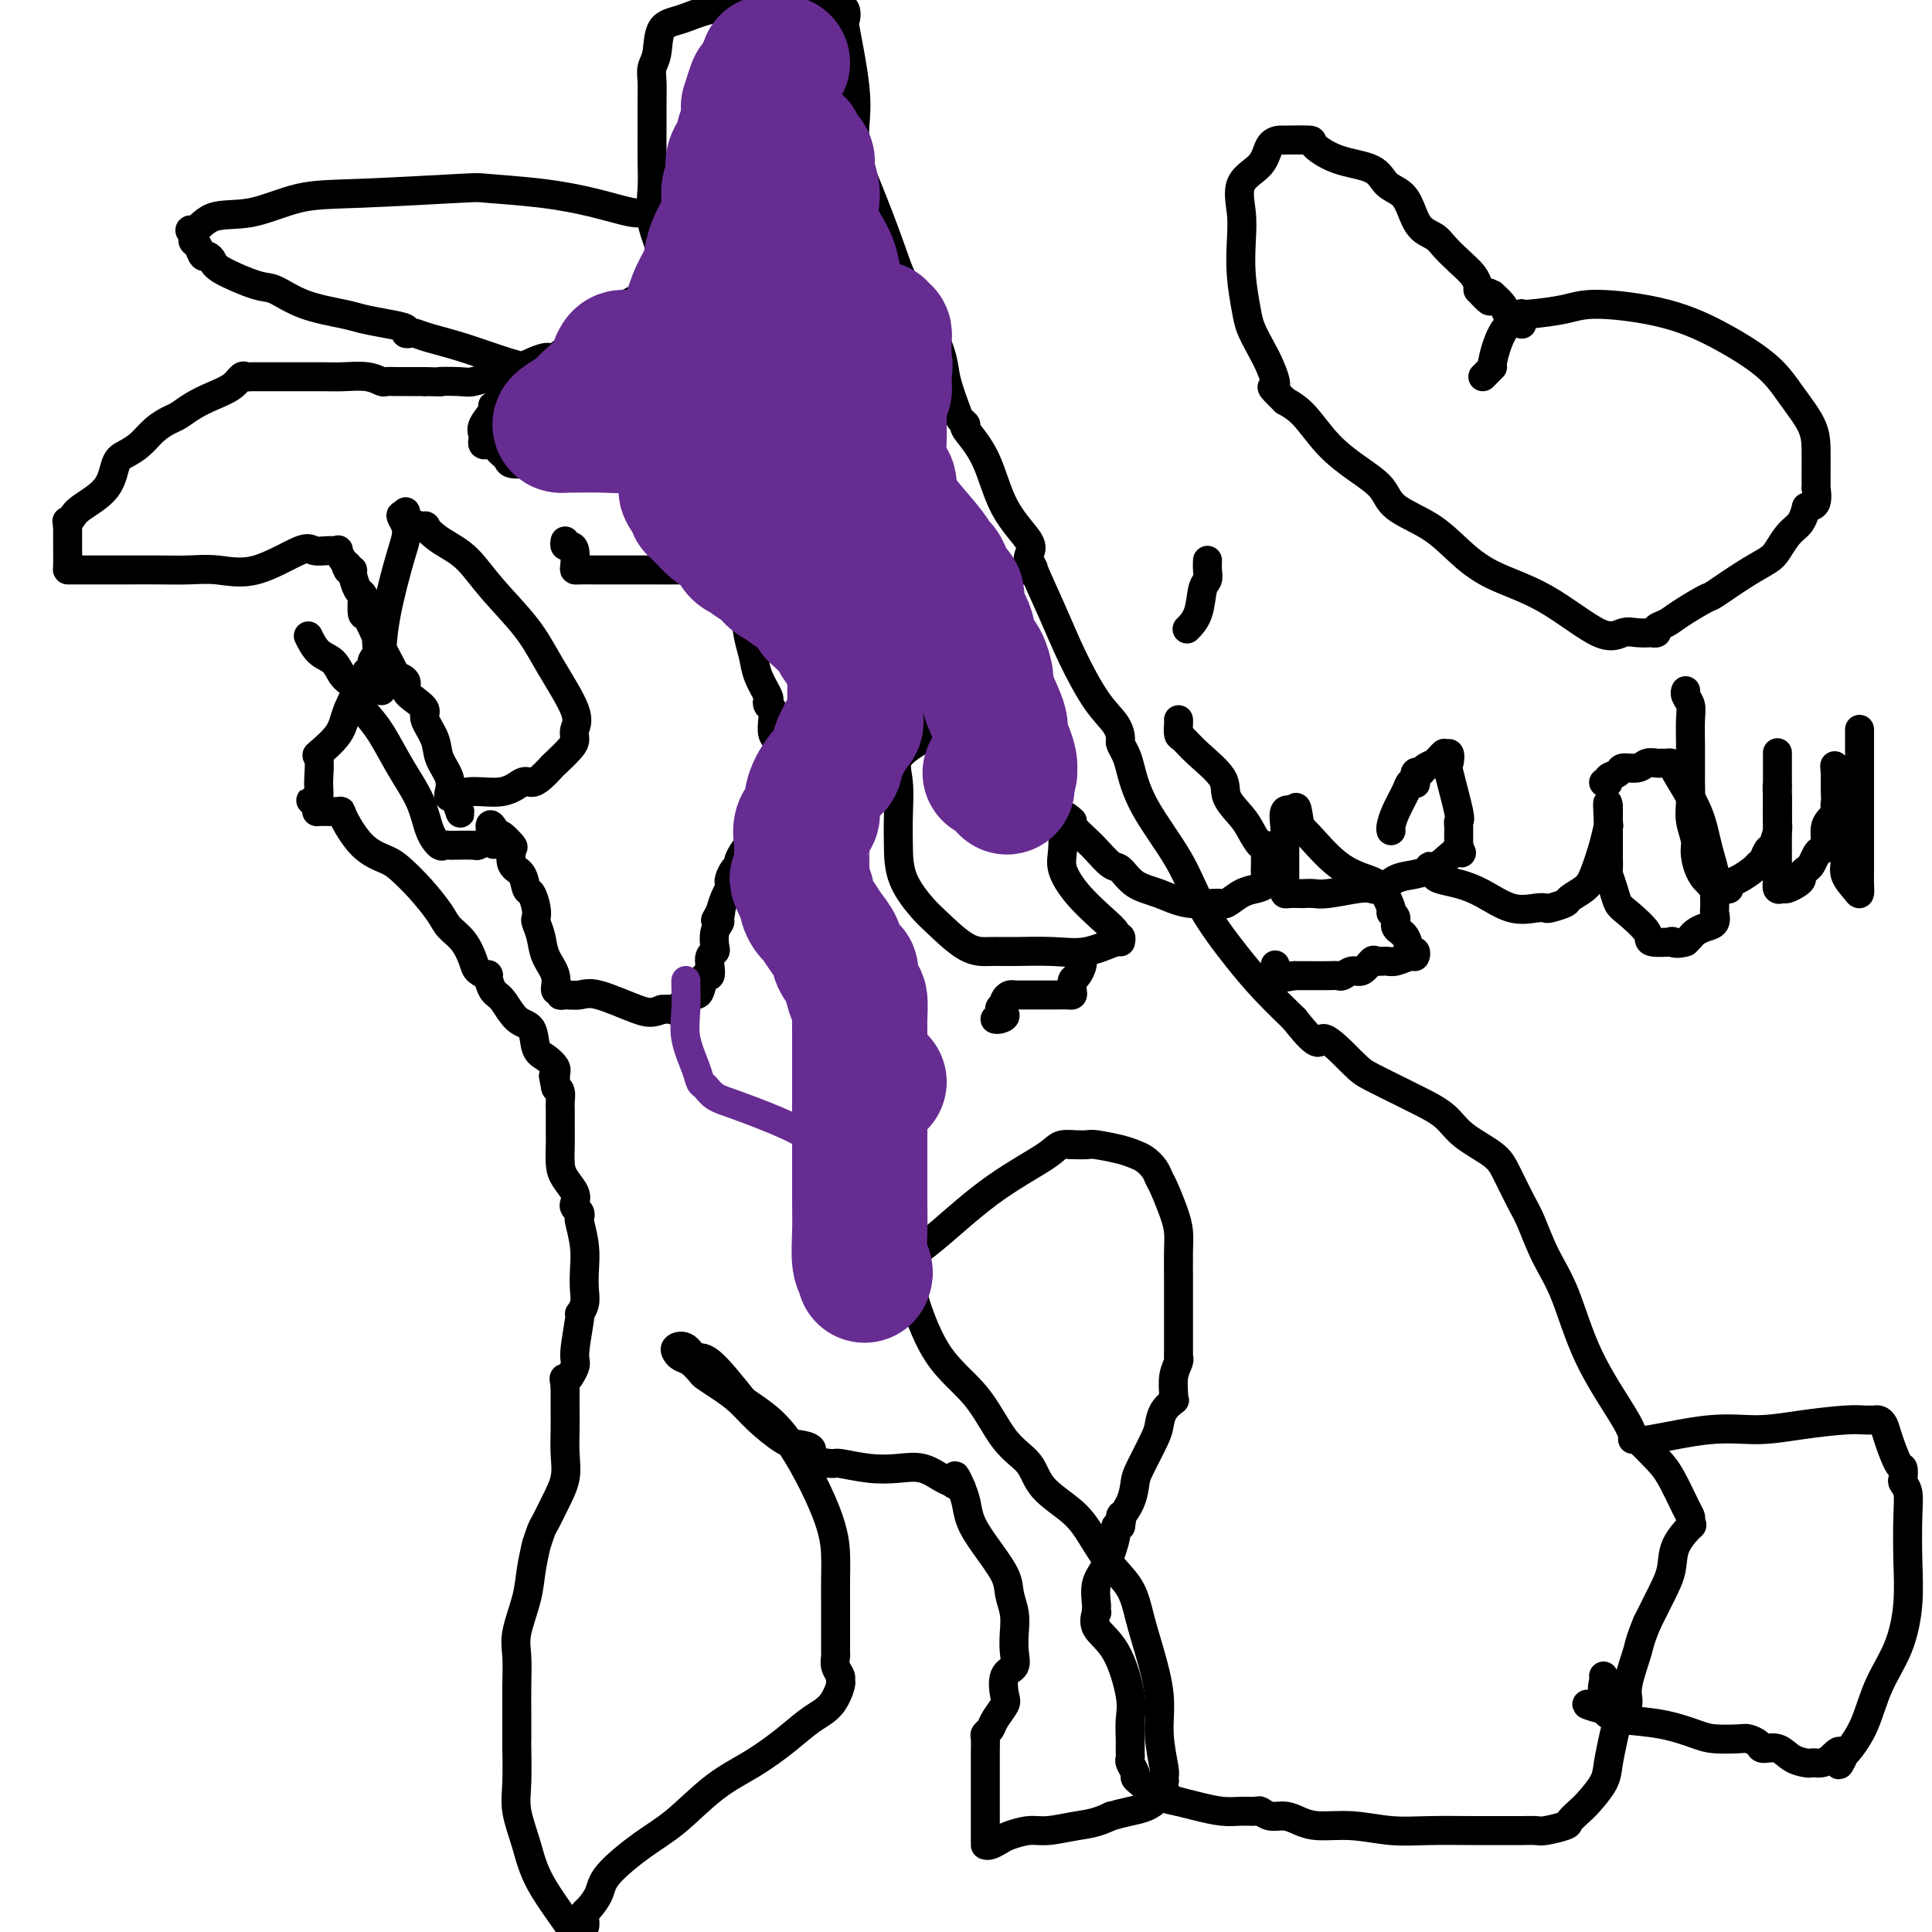 <svg viewBox='0 0 400 400' version='1.1' xmlns='http://www.w3.org/2000/svg' xmlns:xlink='http://www.w3.org/1999/xlink'><g fill='none' stroke='#000000' stroke-width='6' stroke-linecap='round' stroke-linejoin='round'><path d='M151,109c-0.004,0.221 -0.008,0.442 0,1c0.008,0.558 0.030,1.454 0,2c-0.030,0.546 -0.110,0.743 0,2c0.110,1.257 0.409,3.574 1,6c0.591,2.426 1.472,4.962 2,7c0.528,2.038 0.702,3.579 1,5c0.298,1.421 0.720,2.724 1,4c0.280,1.276 0.419,2.527 1,4c0.581,1.473 1.606,3.170 2,4c0.394,0.830 0.157,0.793 0,1c-0.157,0.207 -0.234,0.658 0,1c0.234,0.342 0.781,0.574 1,1c0.219,0.426 0.111,1.046 0,2c-0.111,0.954 -0.226,2.244 0,3c0.226,0.756 0.793,0.979 1,1c0.207,0.021 0.056,-0.159 0,0c-0.056,0.159 -0.015,0.658 0,1c0.015,0.342 0.004,0.526 0,1c-0.004,0.474 -0.002,1.237 0,2'/><path d='M161,157c1.547,7.680 0.416,2.879 0,2c-0.416,-0.879 -0.116,2.162 0,4c0.116,1.838 0.047,2.471 0,3c-0.047,0.529 -0.072,0.952 0,1c0.072,0.048 0.241,-0.281 0,0c-0.241,0.281 -0.893,1.173 -1,2c-0.107,0.827 0.332,1.591 0,2c-0.332,0.409 -1.433,0.463 -2,1c-0.567,0.537 -0.600,1.557 -1,2c-0.400,0.443 -1.169,0.307 -2,1c-0.831,0.693 -1.725,2.213 -2,3c-0.275,0.787 0.070,0.842 0,1c-0.070,0.158 -0.554,0.419 -1,1c-0.446,0.581 -0.855,1.481 -1,2c-0.145,0.519 -0.028,0.656 0,1c0.028,0.344 -0.034,0.896 0,1c0.034,0.104 0.163,-0.241 0,0c-0.163,0.241 -0.618,1.069 -1,2c-0.382,0.931 -0.691,1.966 -1,3'/><path d='M149,189c-1.697,3.044 -0.441,0.654 0,0c0.441,-0.654 0.067,0.427 0,1c-0.067,0.573 0.175,0.639 0,1c-0.175,0.361 -0.765,1.016 -1,2c-0.235,0.984 -0.115,2.296 0,3c0.115,0.704 0.224,0.799 0,1c-0.224,0.201 -0.781,0.509 -1,1c-0.219,0.491 -0.099,1.164 0,2c0.099,0.836 0.179,1.833 0,2c-0.179,0.167 -0.615,-0.498 -1,0c-0.385,0.498 -0.718,2.158 -1,3c-0.282,0.842 -0.512,0.867 -1,1c-0.488,0.133 -1.234,0.376 -2,1c-0.766,0.624 -1.552,1.630 -2,2c-0.448,0.370 -0.556,0.106 -1,0c-0.444,-0.106 -1.222,-0.053 -2,0'/><path d='M137,209c-1.938,0.801 -2.782,0.804 -5,0c-2.218,-0.804 -5.808,-2.416 -8,-3c-2.192,-0.584 -2.984,-0.140 -4,0c-1.016,0.140 -2.256,-0.023 -3,0c-0.744,0.023 -0.991,0.233 -1,0c-0.009,-0.233 0.219,-0.908 0,-1c-0.219,-0.092 -0.885,0.399 -1,0c-0.115,-0.399 0.323,-1.689 0,-3c-0.323,-1.311 -1.406,-2.643 -2,-4c-0.594,-1.357 -0.698,-2.739 -1,-4c-0.302,-1.261 -0.802,-2.402 -1,-3c-0.198,-0.598 -0.093,-0.654 0,-1c0.093,-0.346 0.175,-0.983 0,-2c-0.175,-1.017 -0.608,-2.413 -1,-3c-0.392,-0.587 -0.744,-0.366 -1,-1c-0.256,-0.634 -0.415,-2.125 -1,-3c-0.585,-0.875 -1.596,-1.135 -2,-2c-0.404,-0.865 -0.201,-2.335 0,-3c0.201,-0.665 0.400,-0.525 0,-1c-0.400,-0.475 -1.400,-1.564 -2,-2c-0.600,-0.436 -0.800,-0.218 -1,0'/><path d='M103,173c-2.400,-4.883 -1.399,-0.590 -1,1c0.399,1.590 0.198,0.479 0,0c-0.198,-0.479 -0.392,-0.324 -1,0c-0.608,0.324 -1.630,0.818 -2,1c-0.370,0.182 -0.087,0.050 -1,0c-0.913,-0.050 -3.022,-0.020 -4,0c-0.978,0.020 -0.827,0.030 -1,0c-0.173,-0.030 -0.671,-0.102 -1,0c-0.329,0.102 -0.489,0.376 -1,0c-0.511,-0.376 -1.372,-1.402 -2,-3c-0.628,-1.598 -1.023,-3.768 -2,-6c-0.977,-2.232 -2.537,-4.527 -4,-7c-1.463,-2.473 -2.829,-5.123 -4,-7c-1.171,-1.877 -2.147,-2.982 -3,-4c-0.853,-1.018 -1.583,-1.948 -2,-3c-0.417,-1.052 -0.522,-2.226 -1,-3c-0.478,-0.774 -1.330,-1.147 -2,-2c-0.670,-0.853 -1.159,-2.188 -2,-3c-0.841,-0.812 -2.034,-1.103 -3,-2c-0.966,-0.897 -1.705,-2.399 -2,-3c-0.295,-0.601 -0.148,-0.300 0,0'/><path d='M75,123c0.017,0.087 0.034,0.174 0,1c-0.034,0.826 -0.120,2.390 0,3c0.120,0.610 0.447,0.264 1,1c0.553,0.736 1.333,2.553 2,4c0.667,1.447 1.221,2.523 2,4c0.779,1.477 1.783,3.354 2,4c0.217,0.646 -0.354,0.060 0,0c0.354,-0.060 1.634,0.405 2,1c0.366,0.595 -0.182,1.320 0,2c0.182,0.680 1.094,1.315 2,2c0.906,0.685 1.805,1.422 2,2c0.195,0.578 -0.316,0.999 0,2c0.316,1.001 1.457,2.584 2,4c0.543,1.416 0.488,2.667 1,4c0.512,1.333 1.591,2.749 2,4c0.409,1.251 0.149,2.337 0,3c-0.149,0.663 -0.185,0.904 0,1c0.185,0.096 0.593,0.048 1,0'/><path d='M94,165c2.755,6.525 0.141,1.838 1,0c0.859,-1.838 5.190,-0.825 8,-1c2.810,-0.175 4.099,-1.536 5,-2c0.901,-0.464 1.415,-0.029 2,0c0.585,0.029 1.243,-0.348 2,-1c0.757,-0.652 1.613,-1.578 2,-2c0.387,-0.422 0.304,-0.341 1,-1c0.696,-0.659 2.171,-2.057 3,-3c0.829,-0.943 1.012,-1.432 1,-2c-0.012,-0.568 -0.218,-1.217 0,-2c0.218,-0.783 0.859,-1.700 0,-4c-0.859,-2.300 -3.220,-5.981 -5,-9c-1.780,-3.019 -2.980,-5.375 -5,-8c-2.020,-2.625 -4.861,-5.520 -7,-8c-2.139,-2.480 -3.575,-4.545 -5,-6c-1.425,-1.455 -2.837,-2.300 -4,-3c-1.163,-0.700 -2.077,-1.253 -3,-2c-0.923,-0.747 -1.855,-1.686 -2,-2c-0.145,-0.314 0.497,-0.002 0,0c-0.497,0.002 -2.134,-0.307 -3,-1c-0.866,-0.693 -0.962,-1.769 -1,-2c-0.038,-0.231 -0.019,0.385 0,1'/><path d='M84,107c-1.995,-1.143 -0.482,0.499 0,2c0.482,1.501 -0.067,2.860 -1,6c-0.933,3.140 -2.250,8.059 -3,12c-0.750,3.941 -0.933,6.902 -1,9c-0.067,2.098 -0.018,3.333 0,4c0.018,0.667 0.005,0.766 0,1c-0.005,0.234 -0.001,0.601 0,1c0.001,0.399 0.000,0.828 0,1c-0.000,0.172 -0.000,0.086 0,0'/><path d='M117,112c-0.083,0.431 -0.166,0.862 0,1c0.166,0.138 0.583,-0.015 1,0c0.417,0.015 0.836,0.200 1,1c0.164,0.800 0.074,2.214 0,3c-0.074,0.786 -0.131,0.943 0,1c0.131,0.057 0.449,0.016 1,0c0.551,-0.016 1.334,-0.005 3,0c1.666,0.005 4.213,0.003 6,0c1.787,-0.003 2.812,-0.008 5,0c2.188,0.008 5.539,0.028 7,0c1.461,-0.028 1.033,-0.102 1,0c-0.033,0.102 0.331,0.382 1,0c0.669,-0.382 1.643,-1.426 2,-2c0.357,-0.574 0.096,-0.679 0,-1c-0.096,-0.321 -0.026,-0.859 0,-1c0.026,-0.141 0.007,0.116 0,0c-0.007,-0.116 -0.002,-0.605 0,-1c0.002,-0.395 0.001,-0.698 0,-1'/><path d='M145,112c0.302,-1.536 -0.941,-2.377 -2,-3c-1.059,-0.623 -1.932,-1.028 -3,-2c-1.068,-0.972 -2.332,-2.510 -4,-4c-1.668,-1.490 -3.742,-2.932 -6,-4c-2.258,-1.068 -4.702,-1.764 -7,-3c-2.298,-1.236 -4.452,-3.014 -6,-4c-1.548,-0.986 -2.491,-1.182 -4,-2c-1.509,-0.818 -3.586,-2.258 -5,-3c-1.414,-0.742 -2.167,-0.786 -3,-1c-0.833,-0.214 -1.747,-0.598 -2,-1c-0.253,-0.402 0.157,-0.823 0,-1c-0.157,-0.177 -0.879,-0.111 -1,0c-0.121,0.111 0.359,0.268 0,1c-0.359,0.732 -1.557,2.039 -2,3c-0.443,0.961 -0.130,1.577 0,2c0.130,0.423 0.076,0.652 0,1c-0.076,0.348 -0.175,0.814 0,1c0.175,0.186 0.625,0.091 1,0c0.375,-0.091 0.676,-0.178 1,0c0.324,0.178 0.672,0.622 1,1c0.328,0.378 0.638,0.690 1,1c0.362,0.310 0.777,0.619 1,1c0.223,0.381 0.256,0.834 1,1c0.744,0.166 2.200,0.045 3,0c0.800,-0.045 0.943,-0.013 1,0c0.057,0.013 0.029,0.006 0,0'/><path d='M124,79c-0.249,0.013 -0.499,0.027 -1,0c-0.501,-0.027 -1.254,-0.094 -2,0c-0.746,0.094 -1.484,0.348 -3,0c-1.516,-0.348 -3.811,-1.298 -6,-2c-2.189,-0.702 -4.274,-1.155 -7,-2c-2.726,-0.845 -6.094,-2.082 -9,-3c-2.906,-0.918 -5.350,-1.517 -7,-2c-1.650,-0.483 -2.505,-0.850 -3,-1c-0.495,-0.150 -0.629,-0.082 -1,0c-0.371,0.082 -0.980,0.177 -1,0c-0.020,-0.177 0.548,-0.626 0,-1c-0.548,-0.374 -2.212,-0.671 -4,-1c-1.788,-0.329 -3.699,-0.688 -5,-1c-1.301,-0.312 -1.991,-0.577 -4,-1c-2.009,-0.423 -5.336,-1.006 -8,-2c-2.664,-0.994 -4.664,-2.400 -6,-3c-1.336,-0.600 -2.007,-0.394 -4,-1c-1.993,-0.606 -5.307,-2.026 -7,-3c-1.693,-0.974 -1.764,-1.504 -2,-2c-0.236,-0.496 -0.638,-0.959 -1,-1c-0.362,-0.041 -0.685,0.340 -1,0c-0.315,-0.340 -0.620,-1.400 -1,-2c-0.380,-0.600 -0.833,-0.738 -1,-1c-0.167,-0.262 -0.048,-0.646 0,-1c0.048,-0.354 0.024,-0.677 0,-1'/><path d='M40,48c-1.075,-1.060 -0.763,0.291 0,0c0.763,-0.291 1.978,-2.225 4,-3c2.022,-0.775 4.852,-0.390 8,-1c3.148,-0.610 6.613,-2.214 10,-3c3.387,-0.786 6.696,-0.755 13,-1c6.304,-0.245 15.605,-0.765 20,-1c4.395,-0.235 3.886,-0.183 6,0c2.114,0.183 6.851,0.498 11,1c4.149,0.502 7.711,1.191 11,2c3.289,0.809 6.307,1.736 8,2c1.693,0.264 2.061,-0.136 3,0c0.939,0.136 2.448,0.809 3,1c0.552,0.191 0.148,-0.100 0,0c-0.148,0.100 -0.040,0.592 0,1c0.040,0.408 0.011,0.731 0,1c-0.011,0.269 -0.003,0.482 0,1c0.003,0.518 0.001,1.340 0,2c-0.001,0.660 -0.000,1.156 0,2c0.000,0.844 0.000,2.035 0,3c-0.000,0.965 -0.000,1.704 0,2c0.000,0.296 0.000,0.148 0,0'/><path d='M137,57c0.121,1.281 0.425,-1.518 0,-4c-0.425,-2.482 -1.578,-4.649 -2,-7c-0.422,-2.351 -0.113,-4.888 0,-7c0.113,-2.112 0.029,-3.801 0,-6c-0.029,-2.199 -0.004,-4.907 0,-7c0.004,-2.093 -0.012,-3.569 0,-5c0.012,-1.431 0.052,-2.816 0,-4c-0.052,-1.184 -0.198,-2.166 0,-3c0.198,-0.834 0.738,-1.519 1,-3c0.262,-1.481 0.245,-3.759 1,-5c0.755,-1.241 2.280,-1.444 4,-2c1.720,-0.556 3.633,-1.466 6,-2c2.367,-0.534 5.188,-0.691 8,-1c2.812,-0.309 5.616,-0.768 8,-1c2.384,-0.232 4.350,-0.237 6,0c1.650,0.237 2.986,0.714 4,1c1.014,0.286 1.708,0.380 2,1c0.292,0.620 0.183,1.767 0,2c-0.183,0.233 -0.441,-0.447 0,2c0.441,2.447 1.582,8.021 2,12c0.418,3.979 0.113,6.362 0,8c-0.113,1.638 -0.032,2.531 0,3c0.032,0.469 0.017,0.515 0,1c-0.017,0.485 -0.035,1.408 0,2c0.035,0.592 0.125,0.852 1,3c0.875,2.148 2.536,6.185 4,10c1.464,3.815 2.732,7.407 4,11'/><path d='M186,56c2.578,5.837 4.521,8.428 6,11c1.479,2.572 2.492,5.124 3,7c0.508,1.876 0.511,3.077 1,5c0.489,1.923 1.464,4.568 2,6c0.536,1.432 0.633,1.651 1,2c0.367,0.349 1.003,0.828 1,1c-0.003,0.172 -0.645,0.037 0,1c0.645,0.963 2.578,3.025 4,6c1.422,2.975 2.333,6.862 4,10c1.667,3.138 4.090,5.527 5,7c0.910,1.473 0.309,2.029 0,3c-0.309,0.971 -0.324,2.356 0,3c0.324,0.644 0.988,0.549 1,0c0.012,-0.549 -0.628,-1.550 0,0c0.628,1.550 2.522,5.652 4,9c1.478,3.348 2.539,5.943 4,9c1.461,3.057 3.323,6.576 5,9c1.677,2.424 3.170,3.751 4,5c0.830,1.249 0.998,2.419 1,3c0.002,0.581 -0.162,0.574 0,1c0.162,0.426 0.652,1.284 1,2c0.348,0.716 0.556,1.288 1,3c0.444,1.712 1.124,4.564 3,8c1.876,3.436 4.947,7.457 7,11c2.053,3.543 3.086,6.610 5,10c1.914,3.390 4.708,7.105 7,10c2.292,2.895 4.084,4.970 6,7c1.916,2.030 3.958,4.015 6,6'/><path d='M268,211c5.833,7.447 4.915,4.064 6,4c1.085,-0.064 4.174,3.192 6,5c1.826,1.808 2.390,2.167 4,3c1.610,0.833 4.266,2.141 6,3c1.734,0.859 2.547,1.269 4,2c1.453,0.731 3.548,1.781 5,3c1.452,1.219 2.261,2.605 4,4c1.739,1.395 4.407,2.797 6,4c1.593,1.203 2.109,2.205 3,4c0.891,1.795 2.156,4.382 3,6c0.844,1.618 1.266,2.267 2,4c0.734,1.733 1.780,4.549 3,7c1.220,2.451 2.614,4.538 4,8c1.386,3.462 2.762,8.299 5,13c2.238,4.701 5.336,9.265 7,12c1.664,2.735 1.892,3.640 2,4c0.108,0.360 0.096,0.177 1,1c0.904,0.823 2.726,2.654 4,4c1.274,1.346 2.001,2.208 3,4c0.999,1.792 2.271,4.516 3,6c0.729,1.484 0.917,1.729 1,2c0.083,0.271 0.062,0.567 0,1c-0.062,0.433 -0.165,1.002 0,1c0.165,-0.002 0.600,-0.575 0,0c-0.600,0.575 -2.233,2.298 -3,4c-0.767,1.702 -0.668,3.381 -1,5c-0.332,1.619 -1.095,3.177 -2,5c-0.905,1.823 -1.953,3.912 -3,6'/><path d='M341,336c-1.716,4.233 -1.506,4.314 -2,6c-0.494,1.686 -1.691,4.975 -2,7c-0.309,2.025 0.270,2.785 0,4c-0.270,1.215 -1.389,2.885 -2,4c-0.611,1.115 -0.716,1.674 -1,3c-0.284,1.326 -0.749,3.420 -1,5c-0.251,1.580 -0.288,2.647 -1,4c-0.712,1.353 -2.099,2.993 -3,4c-0.901,1.007 -1.315,1.380 -2,2c-0.685,0.620 -1.642,1.487 -2,2c-0.358,0.513 -0.117,0.673 -1,1c-0.883,0.327 -2.889,0.820 -4,1c-1.111,0.180 -1.327,0.048 -2,0c-0.673,-0.048 -1.804,-0.012 -3,0c-1.196,0.012 -2.456,-0.001 -4,0c-1.544,0.001 -3.371,0.015 -6,0c-2.629,-0.015 -6.058,-0.059 -9,0c-2.942,0.059 -5.396,0.222 -8,0c-2.604,-0.222 -5.359,-0.829 -8,-1c-2.641,-0.171 -5.170,0.094 -7,0c-1.830,-0.094 -2.961,-0.547 -4,-1c-1.039,-0.453 -1.985,-0.906 -3,-1c-1.015,-0.094 -2.097,0.172 -3,0c-0.903,-0.172 -1.627,-0.781 -2,-1c-0.373,-0.219 -0.396,-0.048 -1,0c-0.604,0.048 -1.791,-0.028 -3,0c-1.209,0.028 -2.441,0.162 -4,0c-1.559,-0.162 -3.445,-0.618 -5,-1c-1.555,-0.382 -2.777,-0.691 -4,-1'/><path d='M244,373c-4.801,-0.968 -2.305,-0.888 -2,-1c0.305,-0.112 -1.582,-0.415 -3,-1c-1.418,-0.585 -2.366,-1.452 -3,-2c-0.634,-0.548 -0.955,-0.777 -1,-1c-0.045,-0.223 0.184,-0.441 0,-1c-0.184,-0.559 -0.781,-1.460 -1,-2c-0.219,-0.540 -0.058,-0.720 0,-1c0.058,-0.280 0.015,-0.662 0,-1c-0.015,-0.338 -0.002,-0.634 0,-1c0.002,-0.366 -0.007,-0.804 0,-1c0.007,-0.196 0.029,-0.152 0,-1c-0.029,-0.848 -0.109,-2.589 0,-4c0.109,-1.411 0.407,-2.493 0,-5c-0.407,-2.507 -1.521,-6.441 -3,-9c-1.479,-2.559 -3.324,-3.744 -4,-5c-0.676,-1.256 -0.183,-2.584 0,-3c0.183,-0.416 0.054,0.079 0,0c-0.054,-0.079 -0.035,-0.732 0,-1c0.035,-0.268 0.086,-0.153 0,-1c-0.086,-0.847 -0.307,-2.658 0,-4c0.307,-1.342 1.144,-2.215 2,-4c0.856,-1.785 1.730,-4.480 2,-6c0.270,-1.520 -0.066,-1.863 0,-2c0.066,-0.137 0.533,-0.069 1,0'/><path d='M232,316c0.667,-3.578 -0.165,-2.023 0,-2c0.165,0.023 1.326,-1.487 2,-3c0.674,-1.513 0.862,-3.027 1,-4c0.138,-0.973 0.227,-1.403 1,-3c0.773,-1.597 2.232,-4.361 3,-6c0.768,-1.639 0.847,-2.152 1,-3c0.153,-0.848 0.380,-2.029 1,-3c0.620,-0.971 1.634,-1.731 2,-2c0.366,-0.269 0.084,-0.048 0,0c-0.084,0.048 0.030,-0.079 0,-1c-0.030,-0.921 -0.204,-2.636 0,-4c0.204,-1.364 0.787,-2.376 1,-3c0.213,-0.624 0.057,-0.860 0,-1c-0.057,-0.140 -0.015,-0.182 0,-1c0.015,-0.818 0.005,-2.410 0,-4c-0.005,-1.590 -0.003,-3.179 0,-5c0.003,-1.821 0.008,-3.874 0,-6c-0.008,-2.126 -0.030,-4.323 0,-6c0.030,-1.677 0.111,-2.833 0,-4c-0.111,-1.167 -0.414,-2.344 -1,-4c-0.586,-1.656 -1.455,-3.792 -2,-5c-0.545,-1.208 -0.765,-1.489 -1,-2c-0.235,-0.511 -0.483,-1.251 -1,-2c-0.517,-0.749 -1.303,-1.507 -2,-2c-0.697,-0.493 -1.306,-0.720 -2,-1c-0.694,-0.280 -1.475,-0.611 -3,-1c-1.525,-0.389 -3.795,-0.835 -5,-1c-1.205,-0.165 -1.344,-0.047 -2,0c-0.656,0.047 -1.828,0.024 -3,0'/><path d='M222,237c-2.944,-0.306 -2.803,0.429 -5,2c-2.197,1.571 -6.731,3.977 -11,7c-4.269,3.023 -8.271,6.664 -11,9c-2.729,2.336 -4.183,3.368 -5,4c-0.817,0.632 -0.996,0.863 -1,2c-0.004,1.137 0.167,3.178 0,4c-0.167,0.822 -0.672,0.424 0,3c0.672,2.576 2.522,8.127 5,12c2.478,3.873 5.583,6.068 8,9c2.417,2.932 4.144,6.599 6,9c1.856,2.401 3.840,3.534 5,5c1.160,1.466 1.498,3.265 3,5c1.502,1.735 4.170,3.407 6,5c1.830,1.593 2.821,3.108 4,5c1.179,1.892 2.544,4.163 4,6c1.456,1.837 3.002,3.240 4,5c0.998,1.760 1.448,3.876 2,6c0.552,2.124 1.206,4.256 2,7c0.794,2.744 1.729,6.099 2,9c0.271,2.901 -0.123,5.348 0,8c0.123,2.652 0.762,5.508 1,7c0.238,1.492 0.076,1.618 0,2c-0.076,0.382 -0.067,1.019 0,1c0.067,-0.019 0.193,-0.696 0,0c-0.193,0.696 -0.706,2.764 -2,4c-1.294,1.236 -3.370,1.639 -5,2c-1.630,0.361 -2.815,0.681 -4,1'/><path d='M230,376c-2.972,1.472 -4.904,1.651 -7,2c-2.096,0.349 -4.358,0.868 -6,1c-1.642,0.132 -2.664,-0.122 -4,0c-1.336,0.122 -2.985,0.621 -4,1c-1.015,0.379 -1.396,0.637 -2,1c-0.604,0.363 -1.430,0.830 -2,1c-0.570,0.170 -0.885,0.042 -1,0c-0.115,-0.042 -0.031,0.001 0,0c0.031,-0.001 0.009,-0.045 0,-1c-0.009,-0.955 -0.003,-2.819 0,-5c0.003,-2.181 0.004,-4.678 0,-7c-0.004,-2.322 -0.013,-4.469 0,-6c0.013,-1.531 0.049,-2.445 0,-3c-0.049,-0.555 -0.184,-0.751 0,-1c0.184,-0.249 0.688,-0.550 1,-1c0.312,-0.450 0.431,-1.051 1,-2c0.569,-0.949 1.589,-2.248 2,-3c0.411,-0.752 0.215,-0.956 0,-2c-0.215,-1.044 -0.449,-2.929 0,-4c0.449,-1.071 1.581,-1.329 2,-2c0.419,-0.671 0.126,-1.755 0,-3c-0.126,-1.245 -0.084,-2.649 0,-4c0.084,-1.351 0.212,-2.647 0,-4c-0.212,-1.353 -0.764,-2.764 -1,-4c-0.236,-1.236 -0.157,-2.298 -1,-4c-0.843,-1.702 -2.607,-4.044 -4,-6c-1.393,-1.956 -2.413,-3.527 -3,-5c-0.587,-1.473 -0.739,-2.850 -1,-4c-0.261,-1.150 -0.630,-2.075 -1,-3'/><path d='M199,308c-1.887,-4.256 -1.105,-1.897 -1,-1c0.105,0.897 -0.468,0.332 -1,0c-0.532,-0.332 -1.022,-0.433 -2,-1c-0.978,-0.567 -2.444,-1.601 -4,-2c-1.556,-0.399 -3.203,-0.161 -5,0c-1.797,0.161 -3.743,0.247 -6,0c-2.257,-0.247 -4.824,-0.826 -6,-1c-1.176,-0.174 -0.959,0.058 -2,0c-1.041,-0.058 -3.338,-0.405 -4,-1c-0.662,-0.595 0.312,-1.436 0,-2c-0.312,-0.564 -1.910,-0.850 -3,-1c-1.090,-0.150 -1.672,-0.163 -3,-1c-1.328,-0.837 -3.402,-2.499 -5,-4c-1.598,-1.501 -2.721,-2.840 -4,-4c-1.279,-1.160 -2.713,-2.142 -4,-3c-1.287,-0.858 -2.425,-1.592 -3,-2c-0.575,-0.408 -0.586,-0.491 -1,-1c-0.414,-0.509 -1.229,-1.445 -2,-2c-0.771,-0.555 -1.497,-0.729 -2,-1c-0.503,-0.271 -0.784,-0.639 -1,-1c-0.216,-0.361 -0.367,-0.716 0,-1c0.367,-0.284 1.253,-0.499 2,0c0.747,0.499 1.355,1.711 2,2c0.645,0.289 1.327,-0.346 3,1c1.673,1.346 4.336,4.673 7,8'/><path d='M154,290c3.751,2.578 6.130,4.024 9,8c2.870,3.976 6.233,10.482 8,15c1.767,4.518 1.938,7.046 2,9c0.062,1.954 0.017,3.333 0,5c-0.017,1.667 -0.004,3.622 0,5c0.004,1.378 0.000,2.179 0,3c-0.000,0.821 0.004,1.663 0,3c-0.004,1.337 -0.015,3.171 0,4c0.015,0.829 0.058,0.653 0,1c-0.058,0.347 -0.216,1.216 0,2c0.216,0.784 0.807,1.483 1,2c0.193,0.517 -0.010,0.853 0,1c0.010,0.147 0.235,0.103 0,1c-0.235,0.897 -0.930,2.733 -2,4c-1.070,1.267 -2.514,1.966 -4,3c-1.486,1.034 -3.013,2.402 -5,4c-1.987,1.598 -4.434,3.424 -7,5c-2.566,1.576 -5.250,2.900 -8,5c-2.750,2.100 -5.567,4.976 -8,7c-2.433,2.024 -4.484,3.197 -7,5c-2.516,1.803 -5.498,4.236 -7,6c-1.502,1.764 -1.526,2.858 -2,4c-0.474,1.142 -1.399,2.330 -2,3c-0.601,0.670 -0.879,0.820 -1,1c-0.121,0.180 -0.084,0.388 0,1c0.084,0.612 0.215,1.626 0,2c-0.215,0.374 -0.776,0.107 -1,0c-0.224,-0.107 -0.112,-0.053 0,0'/><path d='M120,399c-1.057,2.143 -0.700,2.002 -2,0c-1.300,-2.002 -4.257,-5.864 -6,-9c-1.743,-3.136 -2.271,-5.544 -3,-8c-0.729,-2.456 -1.659,-4.959 -2,-7c-0.341,-2.041 -0.091,-3.618 0,-6c0.091,-2.382 0.025,-5.568 0,-7c-0.025,-1.432 -0.009,-1.111 0,-2c0.009,-0.889 0.009,-2.988 0,-5c-0.009,-2.012 -0.028,-3.936 0,-6c0.028,-2.064 0.102,-4.267 0,-6c-0.102,-1.733 -0.381,-2.997 0,-5c0.381,-2.003 1.422,-4.744 2,-7c0.578,-2.256 0.694,-4.026 1,-6c0.306,-1.974 0.802,-4.151 1,-5c0.198,-0.849 0.097,-0.368 0,0c-0.097,0.368 -0.190,0.623 0,0c0.190,-0.623 0.664,-2.125 1,-3c0.336,-0.875 0.535,-1.122 1,-2c0.465,-0.878 1.196,-2.388 2,-4c0.804,-1.612 1.679,-3.328 2,-5c0.321,-1.672 0.086,-3.302 0,-5c-0.086,-1.698 -0.023,-3.466 0,-5c0.023,-1.534 0.006,-2.836 0,-4c-0.006,-1.164 -0.002,-2.190 0,-3c0.002,-0.810 0.001,-1.405 0,-2'/><path d='M117,287c-0.126,-3.003 -0.441,-1.010 0,-1c0.441,0.010 1.639,-1.964 2,-3c0.361,-1.036 -0.113,-1.133 0,-3c0.113,-1.867 0.815,-5.503 1,-7c0.185,-1.497 -0.146,-0.856 0,-1c0.146,-0.144 0.767,-1.072 1,-2c0.233,-0.928 0.076,-1.856 0,-3c-0.076,-1.144 -0.072,-2.506 0,-4c0.072,-1.494 0.212,-3.121 0,-5c-0.212,-1.879 -0.775,-4.008 -1,-5c-0.225,-0.992 -0.111,-0.845 0,-1c0.111,-0.155 0.219,-0.611 0,-1c-0.219,-0.389 -0.766,-0.711 -1,-1c-0.234,-0.289 -0.154,-0.546 0,-1c0.154,-0.454 0.381,-1.106 0,-2c-0.381,-0.894 -1.370,-2.029 -2,-3c-0.630,-0.971 -0.901,-1.779 -1,-3c-0.099,-1.221 -0.026,-2.856 0,-4c0.026,-1.144 0.004,-1.798 0,-3c-0.004,-1.202 0.009,-2.951 0,-4c-0.009,-1.049 -0.041,-1.398 0,-2c0.041,-0.602 0.155,-1.458 0,-2c-0.155,-0.542 -0.577,-0.771 -1,-1'/><path d='M115,225c-0.922,-5.009 -0.226,-1.031 0,0c0.226,1.031 -0.018,-0.887 0,-2c0.018,-1.113 0.297,-1.423 0,-2c-0.297,-0.577 -1.171,-1.422 -2,-2c-0.829,-0.578 -1.612,-0.887 -2,-2c-0.388,-1.113 -0.381,-3.028 -1,-4c-0.619,-0.972 -1.863,-1.002 -3,-2c-1.137,-0.998 -2.168,-2.964 -3,-4c-0.832,-1.036 -1.465,-1.143 -2,-2c-0.535,-0.857 -0.971,-2.463 -1,-3c-0.029,-0.537 0.350,-0.006 0,0c-0.350,0.006 -1.429,-0.513 -2,-1c-0.571,-0.487 -0.634,-0.941 -1,-2c-0.366,-1.059 -1.036,-2.724 -2,-4c-0.964,-1.276 -2.223,-2.162 -3,-3c-0.777,-0.838 -1.070,-1.628 -2,-3c-0.930,-1.372 -2.495,-3.328 -4,-5c-1.505,-1.672 -2.949,-3.061 -4,-4c-1.051,-0.939 -1.708,-1.429 -3,-2c-1.292,-0.571 -3.218,-1.224 -5,-3c-1.782,-1.776 -3.419,-4.675 -4,-6c-0.581,-1.325 -0.104,-1.077 -1,-1c-0.896,0.077 -3.164,-0.018 -4,0c-0.836,0.018 -0.239,0.148 0,0c0.239,-0.148 0.119,-0.574 0,-1'/><path d='M66,167c-3.249,-2.578 -0.871,-0.523 0,0c0.871,0.523 0.234,-0.488 0,-1c-0.234,-0.512 -0.066,-0.526 0,-1c0.066,-0.474 0.032,-1.406 0,-2c-0.032,-0.594 -0.060,-0.848 0,-2c0.060,-1.152 0.209,-3.201 0,-4c-0.209,-0.799 -0.775,-0.348 0,-1c0.775,-0.652 2.891,-2.408 4,-4c1.109,-1.592 1.210,-3.021 2,-5c0.790,-1.979 2.268,-4.507 3,-6c0.732,-1.493 0.717,-1.951 1,-2c0.283,-0.049 0.864,0.312 1,0c0.136,-0.312 -0.174,-1.297 0,-2c0.174,-0.703 0.831,-1.123 1,-2c0.169,-0.877 -0.149,-2.209 0,-3c0.149,-0.791 0.766,-1.040 1,-1c0.234,0.040 0.084,0.367 0,0c-0.084,-0.367 -0.102,-1.430 0,-2c0.102,-0.570 0.325,-0.646 0,-1c-0.325,-0.354 -1.197,-0.984 -2,-2c-0.803,-1.016 -1.538,-2.416 -2,-3c-0.462,-0.584 -0.649,-0.352 -1,-1c-0.351,-0.648 -0.864,-2.174 -1,-3c-0.136,-0.826 0.104,-0.950 0,-1c-0.104,-0.050 -0.552,-0.025 -1,0'/><path d='M72,118c-1.040,-1.900 -0.140,-1.150 0,-1c0.140,0.150 -0.480,-0.298 -1,-1c-0.520,-0.702 -0.938,-1.656 -1,-2c-0.062,-0.344 0.233,-0.077 0,0c-0.233,0.077 -0.994,-0.036 -2,0c-1.006,0.036 -2.256,0.220 -3,0c-0.744,-0.220 -0.984,-0.844 -3,0c-2.016,0.844 -5.810,3.154 -9,4c-3.190,0.846 -5.775,0.227 -8,0c-2.225,-0.227 -4.089,-0.061 -6,0c-1.911,0.061 -3.869,0.016 -6,0c-2.131,-0.016 -4.434,-0.004 -6,0c-1.566,0.004 -2.395,0.001 -4,0c-1.605,-0.001 -3.985,-0.000 -5,0c-1.015,0.000 -0.664,-0.000 -1,0c-0.336,0.000 -1.358,0.001 -2,0c-0.642,-0.001 -0.904,-0.002 -1,0c-0.096,0.002 -0.026,0.009 0,-1c0.026,-1.009 0.007,-3.033 0,-4c-0.007,-0.967 -0.002,-0.876 0,-1c0.002,-0.124 0.001,-0.464 0,-1c-0.001,-0.536 -0.000,-1.268 0,-2'/><path d='M14,109c-0.203,-1.579 -0.210,-1.025 0,-1c0.210,0.025 0.636,-0.479 1,-1c0.364,-0.521 0.667,-1.059 2,-2c1.333,-0.941 3.697,-2.286 5,-4c1.303,-1.714 1.546,-3.797 2,-5c0.454,-1.203 1.118,-1.526 2,-2c0.882,-0.474 1.982,-1.100 3,-2c1.018,-0.900 1.955,-2.076 3,-3c1.045,-0.924 2.198,-1.598 3,-2c0.802,-0.402 1.251,-0.532 2,-1c0.749,-0.468 1.797,-1.274 3,-2c1.203,-0.726 2.560,-1.371 4,-2c1.440,-0.629 2.962,-1.240 4,-2c1.038,-0.760 1.591,-1.668 2,-2c0.409,-0.332 0.674,-0.089 1,0c0.326,0.089 0.712,0.024 1,0c0.288,-0.024 0.476,-0.006 1,0c0.524,0.006 1.382,0.001 3,0c1.618,-0.001 3.996,0.004 6,0c2.004,-0.004 3.635,-0.015 5,0c1.365,0.015 2.463,0.057 4,0c1.537,-0.057 3.514,-0.211 5,0c1.486,0.211 2.481,0.789 3,1c0.519,0.211 0.562,0.057 1,0c0.438,-0.057 1.272,-0.015 2,0c0.728,0.015 1.350,0.004 2,0c0.650,-0.004 1.329,-0.001 2,0c0.671,0.001 1.336,0.001 2,0'/><path d='M88,79c6.348,0.160 3.219,0.058 3,0c-0.219,-0.058 2.474,-0.074 4,0c1.526,0.074 1.887,0.236 3,0c1.113,-0.236 2.978,-0.870 4,-1c1.022,-0.130 1.200,0.242 2,0c0.800,-0.242 2.220,-1.100 4,-2c1.780,-0.900 3.919,-1.843 5,-2c1.081,-0.157 1.104,0.473 2,0c0.896,-0.473 2.664,-2.047 5,-4c2.336,-1.953 5.239,-4.285 8,-6c2.761,-1.715 5.381,-2.813 7,-4c1.619,-1.187 2.238,-2.462 3,-4c0.762,-1.538 1.667,-3.337 2,-4c0.333,-0.663 0.095,-0.189 0,0c-0.095,0.189 -0.048,0.095 0,0'/><path d='M338,298c0.381,-0.062 0.761,-0.125 1,0c0.239,0.125 0.335,0.436 3,0c2.665,-0.436 7.898,-1.619 12,-2c4.102,-0.381 7.074,0.042 10,0c2.926,-0.042 5.806,-0.547 9,-1c3.194,-0.453 6.701,-0.854 9,-1c2.299,-0.146 3.390,-0.037 4,0c0.610,0.037 0.740,0.002 1,0c0.260,-0.002 0.651,0.028 1,0c0.349,-0.028 0.658,-0.114 1,0c0.342,0.114 0.719,0.430 1,1c0.281,0.570 0.467,1.395 1,3c0.533,1.605 1.415,3.990 2,5c0.585,1.010 0.875,0.647 1,1c0.125,0.353 0.086,1.424 0,2c-0.086,0.576 -0.218,0.657 0,1c0.218,0.343 0.786,0.949 1,2c0.214,1.051 0.073,2.546 0,5c-0.073,2.454 -0.077,5.866 0,9c0.077,3.134 0.234,5.988 0,9c-0.234,3.012 -0.861,6.180 -2,9c-1.139,2.820 -2.790,5.292 -4,8c-1.210,2.708 -1.980,5.652 -3,8c-1.020,2.348 -2.292,4.099 -3,5c-0.708,0.901 -0.854,0.950 -1,1'/><path d='M382,363c-2.145,4.751 -1.009,1.129 -1,0c0.009,-1.129 -1.109,0.234 -2,1c-0.891,0.766 -1.554,0.936 -2,1c-0.446,0.064 -0.674,0.024 -1,0c-0.326,-0.024 -0.749,-0.030 -1,0c-0.251,0.030 -0.328,0.096 -1,0c-0.672,-0.096 -1.938,-0.355 -3,-1c-1.062,-0.645 -1.920,-1.675 -3,-2c-1.080,-0.325 -2.383,0.057 -3,0c-0.617,-0.057 -0.550,-0.553 -1,-1c-0.450,-0.447 -1.418,-0.844 -2,-1c-0.582,-0.156 -0.778,-0.069 -2,0c-1.222,0.069 -3.469,0.121 -5,0c-1.531,-0.121 -2.347,-0.414 -4,-1c-1.653,-0.586 -4.144,-1.466 -7,-2c-2.856,-0.534 -6.077,-0.721 -8,-1c-1.923,-0.279 -2.550,-0.651 -3,-1c-0.450,-0.349 -0.725,-0.674 -1,-1'/><path d='M332,354c-6.807,-1.851 -1.824,-0.979 0,-1c1.824,-0.021 0.489,-0.933 0,-2c-0.489,-1.067 -0.132,-2.287 0,-3c0.132,-0.713 0.038,-0.918 0,-1c-0.038,-0.082 -0.019,-0.041 0,0'/><path d='M307,78c0.299,-0.297 0.598,-0.594 1,-1c0.402,-0.406 0.906,-0.922 1,-1c0.094,-0.078 -0.224,0.280 0,-1c0.224,-1.280 0.990,-4.199 2,-6c1.010,-1.801 2.265,-2.485 3,-3c0.735,-0.515 0.950,-0.861 1,-1c0.050,-0.139 -0.067,-0.072 0,0c0.067,0.072 0.317,0.149 2,0c1.683,-0.149 4.799,-0.523 7,-1c2.201,-0.477 3.487,-1.056 7,-1c3.513,0.056 9.253,0.748 14,2c4.747,1.252 8.501,3.064 12,5c3.499,1.936 6.741,3.995 9,6c2.259,2.005 3.534,3.957 5,6c1.466,2.043 3.125,4.177 4,6c0.875,1.823 0.968,3.336 1,5c0.032,1.664 0.003,3.479 0,5c-0.003,1.521 0.020,2.748 0,3c-0.020,0.252 -0.082,-0.471 0,0c0.082,0.471 0.309,2.134 0,3c-0.309,0.866 -1.155,0.933 -2,1'/><path d='M374,105c-0.669,2.683 -1.341,3.392 -2,4c-0.659,0.608 -1.305,1.116 -2,2c-0.695,0.884 -1.440,2.143 -2,3c-0.560,0.857 -0.937,1.311 -2,2c-1.063,0.689 -2.812,1.613 -5,3c-2.188,1.387 -4.815,3.236 -6,4c-1.185,0.764 -0.929,0.443 -2,1c-1.071,0.557 -3.468,1.992 -5,3c-1.532,1.008 -2.198,1.591 -3,2c-0.802,0.409 -1.741,0.646 -2,1c-0.259,0.354 0.160,0.825 0,1c-0.160,0.175 -0.901,0.053 -1,0c-0.099,-0.053 0.443,-0.037 0,0c-0.443,0.037 -1.870,0.093 -3,0c-1.130,-0.093 -1.964,-0.337 -3,0c-1.036,0.337 -2.276,1.255 -5,0c-2.724,-1.255 -6.933,-4.684 -11,-7c-4.067,-2.316 -7.994,-3.518 -11,-5c-3.006,-1.482 -5.093,-3.242 -7,-5c-1.907,-1.758 -3.636,-3.514 -6,-5c-2.364,-1.486 -5.363,-2.702 -7,-4c-1.637,-1.298 -1.911,-2.679 -3,-4c-1.089,-1.321 -2.993,-2.581 -5,-4c-2.007,-1.419 -4.117,-2.997 -6,-5c-1.883,-2.003 -3.538,-4.429 -5,-6c-1.462,-1.571 -2.731,-2.285 -4,-3'/><path d='M266,83c-3.975,-3.891 -2.413,-2.618 -2,-3c0.413,-0.382 -0.324,-2.421 -1,-4c-0.676,-1.579 -1.292,-2.700 -2,-4c-0.708,-1.300 -1.509,-2.779 -2,-4c-0.491,-1.221 -0.671,-2.185 -1,-4c-0.329,-1.815 -0.807,-4.480 -1,-7c-0.193,-2.520 -0.103,-4.896 0,-7c0.103,-2.104 0.217,-3.937 0,-6c-0.217,-2.063 -0.767,-4.357 0,-6c0.767,-1.643 2.851,-2.637 4,-4c1.149,-1.363 1.362,-3.096 2,-4c0.638,-0.904 1.700,-0.978 2,-1c0.300,-0.022 -0.162,0.009 1,0c1.162,-0.009 3.948,-0.059 5,0c1.052,0.059 0.368,0.228 1,1c0.632,0.772 2.578,2.148 5,3c2.422,0.852 5.319,1.180 7,2c1.681,0.820 2.145,2.131 3,3c0.855,0.869 2.101,1.296 3,2c0.899,0.704 1.451,1.686 2,3c0.549,1.314 1.096,2.960 2,4c0.904,1.040 2.165,1.474 3,2c0.835,0.526 1.243,1.145 2,2c0.757,0.855 1.863,1.944 3,3c1.137,1.056 2.305,2.077 3,3c0.695,0.923 0.918,1.749 1,2c0.082,0.251 0.023,-0.071 0,0c-0.023,0.071 -0.012,0.536 0,1'/><path d='M306,60c3.788,4.087 2.258,1.806 2,1c-0.258,-0.806 0.757,-0.135 1,0c0.243,0.135 -0.286,-0.266 0,0c0.286,0.266 1.387,1.199 2,2c0.613,0.801 0.739,1.469 1,2c0.261,0.531 0.658,0.926 1,1c0.342,0.074 0.631,-0.172 1,0c0.369,0.172 0.820,0.764 1,1c0.180,0.236 0.090,0.118 0,0'/><path d='M385,151c-0.000,0.438 -0.000,0.876 0,1c0.000,0.124 0.000,-0.066 0,1c-0.000,1.066 -0.000,3.388 0,5c0.000,1.612 0.000,2.514 0,4c-0.000,1.486 -0.000,3.556 0,5c0.000,1.444 0.000,2.262 0,4c-0.000,1.738 -0.002,4.398 0,6c0.002,1.602 0.007,2.147 0,3c-0.007,0.853 -0.025,2.013 0,3c0.025,0.987 0.094,1.800 0,2c-0.094,0.200 -0.351,-0.214 -1,-1c-0.649,-0.786 -1.690,-1.943 -2,-3c-0.310,-1.057 0.109,-2.014 0,-3c-0.109,-0.986 -0.747,-2.003 -1,-3c-0.253,-0.997 -0.120,-1.975 0,-3c0.120,-1.025 0.228,-2.095 0,-3c-0.228,-0.905 -0.793,-1.643 -1,-2c-0.207,-0.357 -0.055,-0.333 0,-1c0.055,-0.667 0.015,-2.026 0,-3c-0.015,-0.974 -0.004,-1.564 0,-2c0.004,-0.436 0.002,-0.718 0,-1'/><path d='M380,160c-0.300,-3.148 -0.052,-0.518 0,1c0.052,1.518 -0.094,1.923 0,3c0.094,1.077 0.429,2.827 0,4c-0.429,1.173 -1.620,1.771 -2,3c-0.380,1.229 0.053,3.089 0,4c-0.053,0.911 -0.593,0.874 -1,1c-0.407,0.126 -0.683,0.415 -1,1c-0.317,0.585 -0.675,1.466 -1,2c-0.325,0.534 -0.616,0.721 -1,1c-0.384,0.279 -0.862,0.649 -1,1c-0.138,0.351 0.064,0.684 0,1c-0.064,0.316 -0.395,0.615 -1,1c-0.605,0.385 -1.482,0.857 -2,1c-0.518,0.143 -0.675,-0.041 -1,0c-0.325,0.041 -0.819,0.308 -1,0c-0.181,-0.308 -0.048,-1.192 0,-2c0.048,-0.808 0.013,-1.540 0,-3c-0.013,-1.460 -0.003,-3.649 0,-5c0.003,-1.351 0.001,-1.864 0,-3c-0.001,-1.136 -0.000,-2.896 0,-4c0.000,-1.104 0.000,-1.552 0,-2'/><path d='M368,165c-0.155,-3.358 -0.041,-2.252 0,-2c0.041,0.252 0.011,-0.350 0,-1c-0.011,-0.650 -0.003,-1.349 0,-2c0.003,-0.651 0.001,-1.253 0,-2c-0.001,-0.747 -0.000,-1.640 0,-2c0.000,-0.360 0.001,-0.187 0,1c-0.001,1.187 -0.003,3.386 0,5c0.003,1.614 0.012,2.641 0,4c-0.012,1.359 -0.045,3.050 0,4c0.045,0.950 0.166,1.158 0,2c-0.166,0.842 -0.620,2.319 -1,3c-0.380,0.681 -0.685,0.568 -1,1c-0.315,0.432 -0.638,1.411 -1,2c-0.362,0.589 -0.762,0.789 -1,1c-0.238,0.211 -0.316,0.435 -1,1c-0.684,0.565 -1.976,1.472 -3,2c-1.024,0.528 -1.779,0.679 -2,1c-0.221,0.321 0.093,0.813 0,1c-0.093,0.187 -0.592,0.071 -1,0c-0.408,-0.071 -0.725,-0.096 -1,0c-0.275,0.096 -0.507,0.313 -1,0c-0.493,-0.313 -1.246,-1.157 -2,-2'/><path d='M353,182c-1.243,-1.312 -1.850,-3.591 -2,-5c-0.150,-1.409 0.156,-1.946 0,-3c-0.156,-1.054 -0.774,-2.625 -1,-4c-0.226,-1.375 -0.061,-2.555 0,-4c0.061,-1.445 0.016,-3.154 0,-4c-0.016,-0.846 -0.005,-0.828 0,-1c0.005,-0.172 0.002,-0.535 0,-1c-0.002,-0.465 -0.004,-1.031 0,-2c0.004,-0.969 0.015,-2.340 0,-4c-0.015,-1.660 -0.057,-3.608 0,-5c0.057,-1.392 0.211,-2.229 0,-3c-0.211,-0.771 -0.788,-1.477 -1,-2c-0.212,-0.523 -0.061,-0.864 0,-1c0.061,-0.136 0.030,-0.068 0,0'/><path d='M332,162c0.481,0.092 0.962,0.183 1,0c0.038,-0.183 -0.366,-0.641 0,-1c0.366,-0.359 1.502,-0.618 2,-1c0.498,-0.382 0.357,-0.887 1,-1c0.643,-0.113 2.070,0.166 3,0c0.930,-0.166 1.363,-0.777 2,-1c0.637,-0.223 1.477,-0.058 2,0c0.523,0.058 0.728,0.009 1,0c0.272,-0.009 0.612,0.024 1,0c0.388,-0.024 0.825,-0.103 1,0c0.175,0.103 0.089,0.390 1,2c0.911,1.610 2.818,4.542 4,7c1.182,2.458 1.637,4.440 2,6c0.363,1.560 0.633,2.698 1,4c0.367,1.302 0.830,2.767 1,4c0.170,1.233 0.047,2.232 0,3c-0.047,0.768 -0.018,1.305 0,2c0.018,0.695 0.026,1.548 0,2c-0.026,0.452 -0.087,0.502 0,1c0.087,0.498 0.322,1.443 0,2c-0.322,0.557 -1.200,0.727 -2,1c-0.800,0.273 -1.523,0.651 -2,1c-0.477,0.349 -0.708,0.671 -1,1c-0.292,0.329 -0.646,0.664 -1,1'/><path d='M349,195c-1.672,0.623 -2.854,0.182 -3,0c-0.146,-0.182 0.742,-0.103 0,0c-0.742,0.103 -3.116,0.229 -4,0c-0.884,-0.229 -0.279,-0.815 -1,-2c-0.721,-1.185 -2.768,-2.970 -4,-4c-1.232,-1.030 -1.651,-1.306 -2,-2c-0.349,-0.694 -0.629,-1.807 -1,-3c-0.371,-1.193 -0.831,-2.466 -1,-3c-0.169,-0.534 -0.045,-0.328 0,-1c0.045,-0.672 0.012,-2.222 0,-3c-0.012,-0.778 -0.003,-0.786 0,-1c0.003,-0.214 0.001,-0.636 0,-1c-0.001,-0.364 -0.000,-0.670 0,-1c0.000,-0.330 0.000,-0.684 0,-1c-0.000,-0.316 -0.000,-0.596 0,-1c0.000,-0.404 0.000,-0.934 0,-1c-0.000,-0.066 -0.000,0.333 0,0c0.000,-0.333 0.000,-1.397 0,-2c-0.000,-0.603 -0.000,-0.744 0,-1c0.000,-0.256 0.000,-0.628 0,-1'/><path d='M333,167c-0.318,-2.433 -0.114,1.483 0,3c0.114,1.517 0.139,0.634 0,1c-0.139,0.366 -0.441,1.982 -1,4c-0.559,2.018 -1.376,4.439 -2,6c-0.624,1.561 -1.056,2.261 -2,3c-0.944,0.739 -2.400,1.518 -3,2c-0.600,0.482 -0.343,0.668 -1,1c-0.657,0.332 -2.229,0.812 -3,1c-0.771,0.188 -0.740,0.086 -1,0c-0.260,-0.086 -0.812,-0.156 -2,0c-1.188,0.156 -3.012,0.536 -5,0c-1.988,-0.536 -4.140,-1.990 -6,-3c-1.860,-1.010 -3.426,-1.577 -5,-2c-1.574,-0.423 -3.154,-0.701 -4,-1c-0.846,-0.299 -0.959,-0.619 -1,-1c-0.041,-0.381 -0.012,-0.823 0,-1c0.012,-0.177 0.006,-0.088 0,0'/><path d='M297,180c-2.417,-1.238 -0.458,-0.333 0,0c0.458,0.333 -0.583,0.095 -1,0c-0.417,-0.095 -0.208,-0.048 0,0'/><path d='M288,172c-0.059,-0.188 -0.117,-0.377 0,-1c0.117,-0.623 0.410,-1.682 1,-3c0.590,-1.318 1.478,-2.897 2,-4c0.522,-1.103 0.679,-1.731 1,-2c0.321,-0.269 0.806,-0.180 1,0c0.194,0.180 0.098,0.451 0,0c-0.098,-0.451 -0.199,-1.623 0,-2c0.199,-0.377 0.697,0.040 1,0c0.303,-0.040 0.411,-0.536 1,-1c0.589,-0.464 1.659,-0.894 2,-1c0.341,-0.106 -0.045,0.113 0,0c0.045,-0.113 0.523,-0.556 1,-1'/><path d='M298,157c1.715,-2.227 1.003,-0.295 1,0c-0.003,0.295 0.703,-1.046 1,-1c0.297,0.046 0.185,1.479 0,2c-0.185,0.521 -0.442,0.131 0,2c0.442,1.869 1.582,5.997 2,8c0.418,2.003 0.112,1.882 0,2c-0.112,0.118 -0.030,0.475 0,1c0.030,0.525 0.008,1.218 0,2c-0.008,0.782 -0.002,1.652 0,2c0.002,0.348 0.001,0.174 0,0'/><path d='M302,175c0.795,2.860 0.781,1.008 0,1c-0.781,-0.008 -2.331,1.826 -4,3c-1.669,1.174 -3.458,1.687 -5,2c-1.542,0.313 -2.836,0.428 -4,1c-1.164,0.572 -2.198,1.603 -3,2c-0.802,0.397 -1.371,0.159 -2,0c-0.629,-0.159 -1.319,-0.239 -3,0c-1.681,0.239 -4.352,0.796 -6,1c-1.648,0.204 -2.274,0.055 -3,0c-0.726,-0.055 -1.554,-0.018 -2,0c-0.446,0.018 -0.512,0.015 -1,0c-0.488,-0.015 -1.399,-0.041 -2,0c-0.601,0.041 -0.893,0.149 -1,0c-0.107,-0.149 -0.029,-0.554 0,-1c0.029,-0.446 0.008,-0.933 0,-2c-0.008,-1.067 -0.004,-2.714 0,-4c0.004,-1.286 0.007,-2.212 0,-3c-0.007,-0.788 -0.022,-1.438 0,-2c0.022,-0.562 0.083,-1.036 0,-2c-0.083,-0.964 -0.309,-2.418 0,-3c0.309,-0.582 1.155,-0.291 2,0'/><path d='M268,168c0.489,-2.273 0.711,0.543 1,2c0.289,1.457 0.646,1.553 2,3c1.354,1.447 3.707,4.243 6,6c2.293,1.757 4.528,2.473 6,3c1.472,0.527 2.182,0.866 3,2c0.818,1.134 1.743,3.065 2,4c0.257,0.935 -0.153,0.875 0,1c0.153,0.125 0.868,0.435 1,1c0.132,0.565 -0.318,1.385 0,2c0.318,0.615 1.405,1.025 2,2c0.595,0.975 0.700,2.514 1,3c0.300,0.486 0.797,-0.080 1,0c0.203,0.080 0.114,0.807 0,1c-0.114,0.193 -0.253,-0.146 -1,0c-0.747,0.146 -2.101,0.779 -3,1c-0.899,0.221 -1.343,0.030 -2,0c-0.657,-0.030 -1.528,0.101 -2,0c-0.472,-0.101 -0.546,-0.433 -1,0c-0.454,0.433 -1.289,1.633 -2,2c-0.711,0.367 -1.299,-0.098 -2,0c-0.701,0.098 -1.514,0.758 -2,1c-0.486,0.242 -0.646,0.065 -1,0c-0.354,-0.065 -0.903,-0.017 -2,0c-1.097,0.017 -2.742,0.005 -4,0c-1.258,-0.005 -2.129,-0.002 -3,0'/><path d='M268,202c-4.121,0.782 -2.425,0.237 -2,0c0.425,-0.237 -0.422,-0.167 -1,0c-0.578,0.167 -0.886,0.429 -1,0c-0.114,-0.429 -0.032,-1.551 0,-2c0.032,-0.449 0.016,-0.224 0,0'/><path d='M244,149c0.017,0.211 0.033,0.422 0,1c-0.033,0.578 -0.117,1.522 0,2c0.117,0.478 0.433,0.491 1,1c0.567,0.509 1.383,1.514 3,3c1.617,1.486 4.033,3.454 5,5c0.967,1.546 0.483,2.672 1,4c0.517,1.328 2.033,2.859 3,4c0.967,1.141 1.383,1.891 2,3c0.617,1.109 1.433,2.576 2,3c0.567,0.424 0.885,-0.195 1,0c0.115,0.195 0.025,1.204 0,2c-0.025,0.796 0.013,1.378 0,2c-0.013,0.622 -0.077,1.285 0,2c0.077,0.715 0.295,1.484 0,2c-0.295,0.516 -1.102,0.781 -2,1c-0.898,0.219 -1.887,0.392 -3,1c-1.113,0.608 -2.349,1.651 -3,2c-0.651,0.349 -0.717,0.006 -2,0c-1.283,-0.006 -3.785,0.327 -6,0c-2.215,-0.327 -4.145,-1.313 -6,-2c-1.855,-0.687 -3.636,-1.075 -5,-2c-1.364,-0.925 -2.310,-2.388 -3,-3c-0.690,-0.612 -1.124,-0.374 -2,-1c-0.876,-0.626 -2.194,-2.116 -3,-3c-0.806,-0.884 -1.102,-1.161 -2,-2c-0.898,-0.839 -2.400,-2.240 -3,-3c-0.600,-0.760 -0.300,-0.880 0,-1'/><path d='M222,170c-2.178,-2.013 -1.121,-0.546 -1,0c0.121,0.546 -0.692,0.171 -1,0c-0.308,-0.171 -0.109,-0.139 0,1c0.109,1.139 0.128,3.383 0,5c-0.128,1.617 -0.403,2.605 0,4c0.403,1.395 1.485,3.196 3,5c1.515,1.804 3.463,3.612 5,5c1.537,1.388 2.661,2.356 3,3c0.339,0.644 -0.109,0.965 0,1c0.109,0.035 0.774,-0.215 1,0c0.226,0.215 0.014,0.895 0,1c-0.014,0.105 0.171,-0.364 -1,0c-1.171,0.364 -3.696,1.563 -6,2c-2.304,0.437 -4.385,0.114 -7,0c-2.615,-0.114 -5.762,-0.020 -8,0c-2.238,0.020 -3.566,-0.036 -5,0c-1.434,0.036 -2.973,0.163 -5,-1c-2.027,-1.163 -4.544,-3.617 -6,-5c-1.456,-1.383 -1.853,-1.695 -3,-3c-1.147,-1.305 -3.043,-3.601 -4,-6c-0.957,-2.399 -0.975,-4.900 -1,-7c-0.025,-2.100 -0.058,-3.800 0,-6c0.058,-2.200 0.208,-4.900 0,-7c-0.208,-2.100 -0.774,-3.600 0,-5c0.774,-1.400 2.887,-2.700 5,-4'/><path d='M191,153c1.016,-1.419 1.056,-2.968 2,-4c0.944,-1.032 2.793,-1.547 4,-2c1.207,-0.453 1.774,-0.844 2,-1c0.226,-0.156 0.113,-0.078 0,0'/><path d='M250,116c-0.026,0.645 -0.053,1.291 0,2c0.053,0.709 0.185,1.483 0,2c-0.185,0.517 -0.689,0.778 -1,2c-0.311,1.222 -0.430,3.406 -1,5c-0.570,1.594 -1.591,2.598 -2,3c-0.409,0.402 -0.204,0.201 0,0'/><path d='M224,199c0.083,0.212 0.167,0.425 0,1c-0.167,0.575 -0.583,1.513 -1,2c-0.417,0.487 -0.835,0.523 -1,1c-0.165,0.477 -0.078,1.396 0,2c0.078,0.604 0.146,0.894 0,1c-0.146,0.106 -0.506,0.028 -1,0c-0.494,-0.028 -1.123,-0.007 -2,0c-0.877,0.007 -2.003,0.001 -3,0c-0.997,-0.001 -1.864,0.003 -3,0c-1.136,-0.003 -2.539,-0.012 -3,0c-0.461,0.012 0.021,0.044 0,0c-0.021,-0.044 -0.544,-0.166 -1,0c-0.456,0.166 -0.845,0.619 -1,1c-0.155,0.381 -0.078,0.691 0,1'/><path d='M208,208c-2.121,0.856 -0.424,1.498 0,2c0.424,0.502 -0.424,0.866 -1,1c-0.576,0.134 -0.879,0.038 -1,0c-0.121,-0.038 -0.061,-0.019 0,0'/></g>
<g fill='none' stroke='#672C91' stroke-width='6' stroke-linecap='round' stroke-linejoin='round'><path d='M142,203c-0.014,-0.004 -0.029,-0.008 0,1c0.029,1.008 0.101,3.029 0,5c-0.101,1.971 -0.376,3.894 0,6c0.376,2.106 1.403,4.397 2,6c0.597,1.603 0.763,2.519 1,3c0.237,0.481 0.544,0.528 1,1c0.456,0.472 1.062,1.370 2,2c0.938,0.630 2.209,0.992 5,2c2.791,1.008 7.101,2.662 10,4c2.899,1.338 4.385,2.359 6,3c1.615,0.641 3.358,0.903 4,1c0.642,0.097 0.183,0.028 0,0c-0.183,-0.028 -0.092,-0.014 0,0'/></g>
<g fill='none' stroke='#672C91' stroke-width='28' stroke-linecap='round' stroke-linejoin='round'><path d='M179,264c0.113,-0.339 0.226,-0.677 0,-1c-0.226,-0.323 -0.793,-0.629 -1,-2c-0.207,-1.371 -0.056,-3.806 0,-6c0.056,-2.194 0.015,-4.147 0,-6c-0.015,-1.853 -0.004,-3.605 0,-5c0.004,-1.395 0.001,-2.433 0,-4c-0.001,-1.567 -0.000,-3.663 0,-5c0.000,-1.337 0.000,-1.914 0,-3c-0.000,-1.086 -0.000,-2.682 0,-4c0.000,-1.318 -0.000,-2.358 0,-3c0.000,-0.642 0.000,-0.886 0,-2c-0.000,-1.114 -0.000,-3.097 0,-4c0.000,-0.903 0.001,-0.726 0,-1c-0.001,-0.274 -0.003,-0.998 0,-2c0.003,-1.002 0.011,-2.283 0,-3c-0.011,-0.717 -0.039,-0.870 0,-2c0.039,-1.130 0.147,-3.236 0,-4c-0.147,-0.764 -0.549,-0.186 -1,-1c-0.451,-0.814 -0.950,-3.022 -1,-4c-0.050,-0.978 0.348,-0.728 0,-1c-0.348,-0.272 -1.441,-1.066 -2,-2c-0.559,-0.934 -0.585,-2.007 -1,-3c-0.415,-0.993 -1.221,-1.905 -2,-3c-0.779,-1.095 -1.532,-2.374 -2,-3c-0.468,-0.626 -0.651,-0.601 -1,-1c-0.349,-0.399 -0.863,-1.223 -1,-2c-0.137,-0.777 0.104,-1.508 0,-2c-0.104,-0.492 -0.552,-0.746 -1,-1'/><path d='M166,184c-1.856,-3.680 -0.497,-1.379 0,-1c0.497,0.379 0.133,-1.163 0,-2c-0.133,-0.837 -0.036,-0.970 0,-1c0.036,-0.030 0.010,0.043 0,0c-0.010,-0.043 -0.005,-0.203 0,-1c0.005,-0.797 0.009,-2.230 0,-3c-0.009,-0.770 -0.031,-0.876 0,-1c0.031,-0.124 0.114,-0.265 0,-1c-0.114,-0.735 -0.427,-2.065 0,-3c0.427,-0.935 1.592,-1.476 2,-2c0.408,-0.524 0.059,-1.030 0,-2c-0.059,-0.970 0.170,-2.403 1,-4c0.830,-1.597 2.259,-3.358 3,-4c0.741,-0.642 0.795,-0.164 1,-1c0.205,-0.836 0.563,-2.985 1,-4c0.437,-1.015 0.954,-0.897 1,-1c0.046,-0.103 -0.380,-0.427 0,-1c0.380,-0.573 1.566,-1.395 2,-2c0.434,-0.605 0.116,-0.992 0,-1c-0.116,-0.008 -0.031,0.364 0,0c0.031,-0.364 0.009,-1.464 0,-2c-0.009,-0.536 -0.003,-0.510 0,-1c0.003,-0.490 0.004,-1.498 0,-2c-0.004,-0.502 -0.012,-0.498 0,-1c0.012,-0.502 0.045,-1.508 0,-2c-0.045,-0.492 -0.167,-0.469 0,-1c0.167,-0.531 0.622,-1.617 0,-3c-0.622,-1.383 -2.321,-3.065 -3,-4c-0.679,-0.935 -0.337,-1.124 -1,-2c-0.663,-0.876 -2.332,-2.438 -4,-4'/><path d='M169,127c-1.527,-2.116 -1.343,-2.408 -2,-3c-0.657,-0.592 -2.155,-1.486 -3,-2c-0.845,-0.514 -1.037,-0.648 -1,-1c0.037,-0.352 0.304,-0.920 0,-1c-0.304,-0.080 -1.180,0.329 -2,0c-0.820,-0.329 -1.586,-1.397 -2,-2c-0.414,-0.603 -0.478,-0.743 -1,-1c-0.522,-0.257 -1.503,-0.632 -2,-1c-0.497,-0.368 -0.511,-0.729 -1,-1c-0.489,-0.271 -1.454,-0.450 -2,-1c-0.546,-0.550 -0.674,-1.470 -1,-2c-0.326,-0.530 -0.852,-0.672 -1,-1c-0.148,-0.328 0.080,-0.844 0,-1c-0.080,-0.156 -0.469,0.046 -1,0c-0.531,-0.046 -1.204,-0.342 -2,-1c-0.796,-0.658 -1.716,-1.678 -2,-2c-0.284,-0.322 0.068,0.055 0,0c-0.068,-0.055 -0.554,-0.540 -1,-1c-0.446,-0.460 -0.851,-0.893 -1,-1c-0.149,-0.107 -0.043,0.112 0,0c0.043,-0.112 0.021,-0.556 0,-1'/><path d='M144,104c-3.868,-4.068 -1.036,-2.738 0,-3c1.036,-0.262 0.278,-2.115 0,-3c-0.278,-0.885 -0.074,-0.801 0,-1c0.074,-0.199 0.020,-0.683 0,-1c-0.020,-0.317 -0.005,-0.469 0,-1c0.005,-0.531 0.001,-1.441 0,-2c-0.001,-0.559 0.003,-0.766 0,-1c-0.003,-0.234 -0.011,-0.496 0,-1c0.011,-0.504 0.040,-1.250 0,-2c-0.040,-0.750 -0.151,-1.503 0,-2c0.151,-0.497 0.562,-0.739 1,-1c0.438,-0.261 0.901,-0.543 1,-1c0.099,-0.457 -0.167,-1.089 0,-2c0.167,-0.911 0.766,-2.099 1,-3c0.234,-0.901 0.101,-1.513 0,-2c-0.101,-0.487 -0.171,-0.850 0,-1c0.171,-0.150 0.582,-0.088 1,0c0.418,0.088 0.844,0.201 1,0c0.156,-0.201 0.042,-0.717 0,-1c-0.042,-0.283 -0.012,-0.334 0,-1c0.012,-0.666 0.007,-1.947 0,-3c-0.007,-1.053 -0.016,-1.878 0,-2c0.016,-0.122 0.057,0.459 0,0c-0.057,-0.459 -0.211,-1.958 0,-3c0.211,-1.042 0.788,-1.627 1,-2c0.212,-0.373 0.061,-0.535 0,-1c-0.061,-0.465 -0.030,-1.232 0,-2'/><path d='M150,62c0.929,-6.726 0.250,-2.542 0,-1c-0.250,1.542 -0.071,0.440 0,0c0.071,-0.440 0.036,-0.220 0,0'/><path d='M131,74c-0.331,0.006 -0.663,0.011 -1,0c-0.337,-0.011 -0.680,-0.039 -1,0c-0.320,0.039 -0.618,0.147 -1,1c-0.382,0.853 -0.850,2.453 -2,4c-1.150,1.547 -2.983,3.041 -4,4c-1.017,0.959 -1.217,1.381 -2,2c-0.783,0.619 -2.149,1.433 -3,2c-0.851,0.567 -1.188,0.885 -1,1c0.188,0.115 0.902,0.027 1,0c0.098,-0.027 -0.418,0.007 1,0c1.418,-0.007 4.772,-0.053 7,0c2.228,0.053 3.331,0.207 4,0c0.669,-0.207 0.906,-0.773 1,-1c0.094,-0.227 0.047,-0.113 0,0'/><path d='M130,87c2.126,0.160 0.940,0.559 1,0c0.060,-0.559 1.364,-2.077 2,-3c0.636,-0.923 0.604,-1.251 1,-2c0.396,-0.749 1.220,-1.920 2,-3c0.780,-1.080 1.516,-2.068 2,-3c0.484,-0.932 0.718,-1.808 1,-2c0.282,-0.192 0.614,0.300 1,0c0.386,-0.300 0.827,-1.392 1,-2c0.173,-0.608 0.077,-0.732 0,-1c-0.077,-0.268 -0.137,-0.679 0,-1c0.137,-0.321 0.469,-0.553 1,-2c0.531,-1.447 1.259,-4.109 2,-6c0.741,-1.891 1.495,-3.010 2,-4c0.505,-0.990 0.763,-1.850 1,-3c0.237,-1.150 0.455,-2.591 1,-4c0.545,-1.409 1.418,-2.786 2,-4c0.582,-1.214 0.875,-2.265 1,-3c0.125,-0.735 0.084,-1.154 0,-2c-0.084,-0.846 -0.211,-2.119 0,-3c0.211,-0.881 0.761,-1.369 1,-2c0.239,-0.631 0.168,-1.404 0,-2c-0.168,-0.596 -0.434,-1.013 0,-2c0.434,-0.987 1.566,-2.544 2,-3c0.434,-0.456 0.169,0.187 0,0c-0.169,-0.187 -0.241,-1.205 0,-2c0.241,-0.795 0.796,-1.368 1,-2c0.204,-0.632 0.058,-1.323 0,-2c-0.058,-0.677 -0.029,-1.338 0,-2'/><path d='M155,22c2.482,-8.178 1.187,-2.622 1,-1c-0.187,1.622 0.733,-0.689 1,-2c0.267,-1.311 -0.121,-1.622 0,-2c0.121,-0.378 0.749,-0.822 1,-1c0.251,-0.178 0.126,-0.089 0,0'/><path d='M159,13c0.339,0.000 0.679,0.000 1,0c0.321,0.000 0.625,-0.000 1,0c0.375,0.000 0.821,0.000 1,0c0.179,0.000 0.089,0.000 0,0'/><path d='M188,119c0.312,1.632 0.623,3.263 1,4c0.377,0.737 0.819,0.579 1,1c0.181,0.421 0.101,1.422 0,2c-0.101,0.578 -0.223,0.733 0,1c0.223,0.267 0.792,0.646 1,1c0.208,0.354 0.056,0.682 0,1c-0.056,0.318 -0.015,0.624 0,1c0.015,0.376 0.004,0.822 0,1c-0.004,0.178 -0.002,0.089 0,0'/><path d='M174,65c0.095,-0.634 0.190,-1.267 0,-2c-0.190,-0.733 -0.664,-1.565 -1,-3c-0.336,-1.435 -0.534,-3.474 -1,-5c-0.466,-1.526 -1.201,-2.538 -2,-4c-0.799,-1.462 -1.662,-3.375 -2,-5c-0.338,-1.625 -0.151,-2.963 0,-4c0.151,-1.037 0.265,-1.773 0,-3c-0.265,-1.227 -0.908,-2.947 -1,-4c-0.092,-1.053 0.368,-1.441 0,-2c-0.368,-0.559 -1.563,-1.288 -2,-2c-0.437,-0.712 -0.117,-1.405 0,-1c0.117,0.405 0.031,1.908 0,3c-0.031,1.092 -0.008,1.772 0,3c0.008,1.228 0.001,3.002 0,5c-0.001,1.998 0.004,4.220 0,7c-0.004,2.780 -0.016,6.120 0,8c0.016,1.880 0.059,2.302 0,3c-0.059,0.698 -0.222,1.672 0,3c0.222,1.328 0.829,3.012 1,4c0.171,0.988 -0.094,1.282 0,2c0.094,0.718 0.547,1.859 1,3'/><path d='M167,71c0.309,6.619 0.083,3.165 0,3c-0.083,-0.165 -0.022,2.958 0,5c0.022,2.042 0.006,3.004 0,4c-0.006,0.996 -0.002,2.028 0,3c0.002,0.972 0.000,1.886 0,4c-0.000,2.114 0.000,5.428 0,7c-0.000,1.572 -0.001,1.403 0,2c0.001,0.597 0.003,1.962 0,3c-0.003,1.038 -0.010,1.751 0,2c0.010,0.249 0.037,0.034 0,1c-0.037,0.966 -0.138,3.114 0,4c0.138,0.886 0.516,0.512 1,0c0.484,-0.512 1.075,-1.160 2,-2c0.925,-0.840 2.184,-1.871 3,-3c0.816,-1.129 1.189,-2.356 2,-4c0.811,-1.644 2.059,-3.704 3,-5c0.941,-1.296 1.577,-1.827 2,-3c0.423,-1.173 0.635,-2.986 1,-4c0.365,-1.014 0.882,-1.227 1,-2c0.118,-0.773 -0.165,-2.105 0,-3c0.165,-0.895 0.776,-1.353 1,-2c0.224,-0.647 0.060,-1.482 0,-2c-0.060,-0.518 -0.017,-0.719 0,-1c0.017,-0.281 0.009,-0.640 0,-1'/><path d='M183,77c0.464,-2.413 0.124,-0.947 0,-1c-0.124,-0.053 -0.032,-1.626 0,-2c0.032,-0.374 0.005,0.451 0,0c-0.005,-0.451 0.013,-2.178 0,-3c-0.013,-0.822 -0.056,-0.739 0,-1c0.056,-0.261 0.211,-0.867 0,-1c-0.211,-0.133 -0.789,0.208 -1,0c-0.211,-0.208 -0.057,-0.964 0,-1c0.057,-0.036 0.015,0.646 0,1c-0.015,0.354 -0.004,0.378 0,1c0.004,0.622 0.001,1.842 0,3c-0.001,1.158 -0.000,2.255 0,3c0.000,0.745 0.000,1.137 0,2c-0.000,0.863 -0.001,2.197 0,3c0.001,0.803 0.003,1.076 0,2c-0.003,0.924 -0.011,2.499 0,4c0.011,1.501 0.042,2.927 0,4c-0.042,1.073 -0.155,1.793 0,3c0.155,1.207 0.580,2.902 1,4c0.420,1.098 0.834,1.599 1,2c0.166,0.401 0.083,0.700 0,1'/><path d='M184,101c0.339,5.330 0.185,2.153 0,1c-0.185,-1.153 -0.401,-0.284 0,1c0.401,1.284 1.418,2.981 3,5c1.582,2.019 3.728,4.358 5,6c1.272,1.642 1.669,2.585 2,3c0.331,0.415 0.594,0.301 1,1c0.406,0.699 0.953,2.209 1,3c0.047,0.791 -0.406,0.862 0,1c0.406,0.138 1.670,0.343 2,1c0.330,0.657 -0.276,1.767 0,3c0.276,1.233 1.433,2.589 2,4c0.567,1.411 0.544,2.876 1,4c0.456,1.124 1.392,1.905 2,3c0.608,1.095 0.889,2.502 1,3c0.111,0.498 0.053,0.087 0,0c-0.053,-0.087 -0.103,0.149 0,1c0.103,0.851 0.357,2.315 1,4c0.643,1.685 1.675,3.589 2,5c0.325,1.411 -0.056,2.329 0,3c0.056,0.671 0.548,1.094 1,2c0.452,0.906 0.863,2.294 1,3c0.137,0.706 -0.002,0.728 0,1c0.002,0.272 0.143,0.792 0,1c-0.143,0.208 -0.572,0.104 -1,0'/><path d='M208,160c1.365,5.724 -0.222,1.534 -1,0c-0.778,-1.534 -0.748,-0.413 -1,0c-0.252,0.413 -0.786,0.118 -1,0c-0.214,-0.118 -0.107,-0.059 0,0'/><path d='M181,223c-0.111,0.422 -0.222,0.844 0,1c0.222,0.156 0.778,0.044 1,0c0.222,-0.044 0.111,-0.022 0,0'/></g>
</svg>